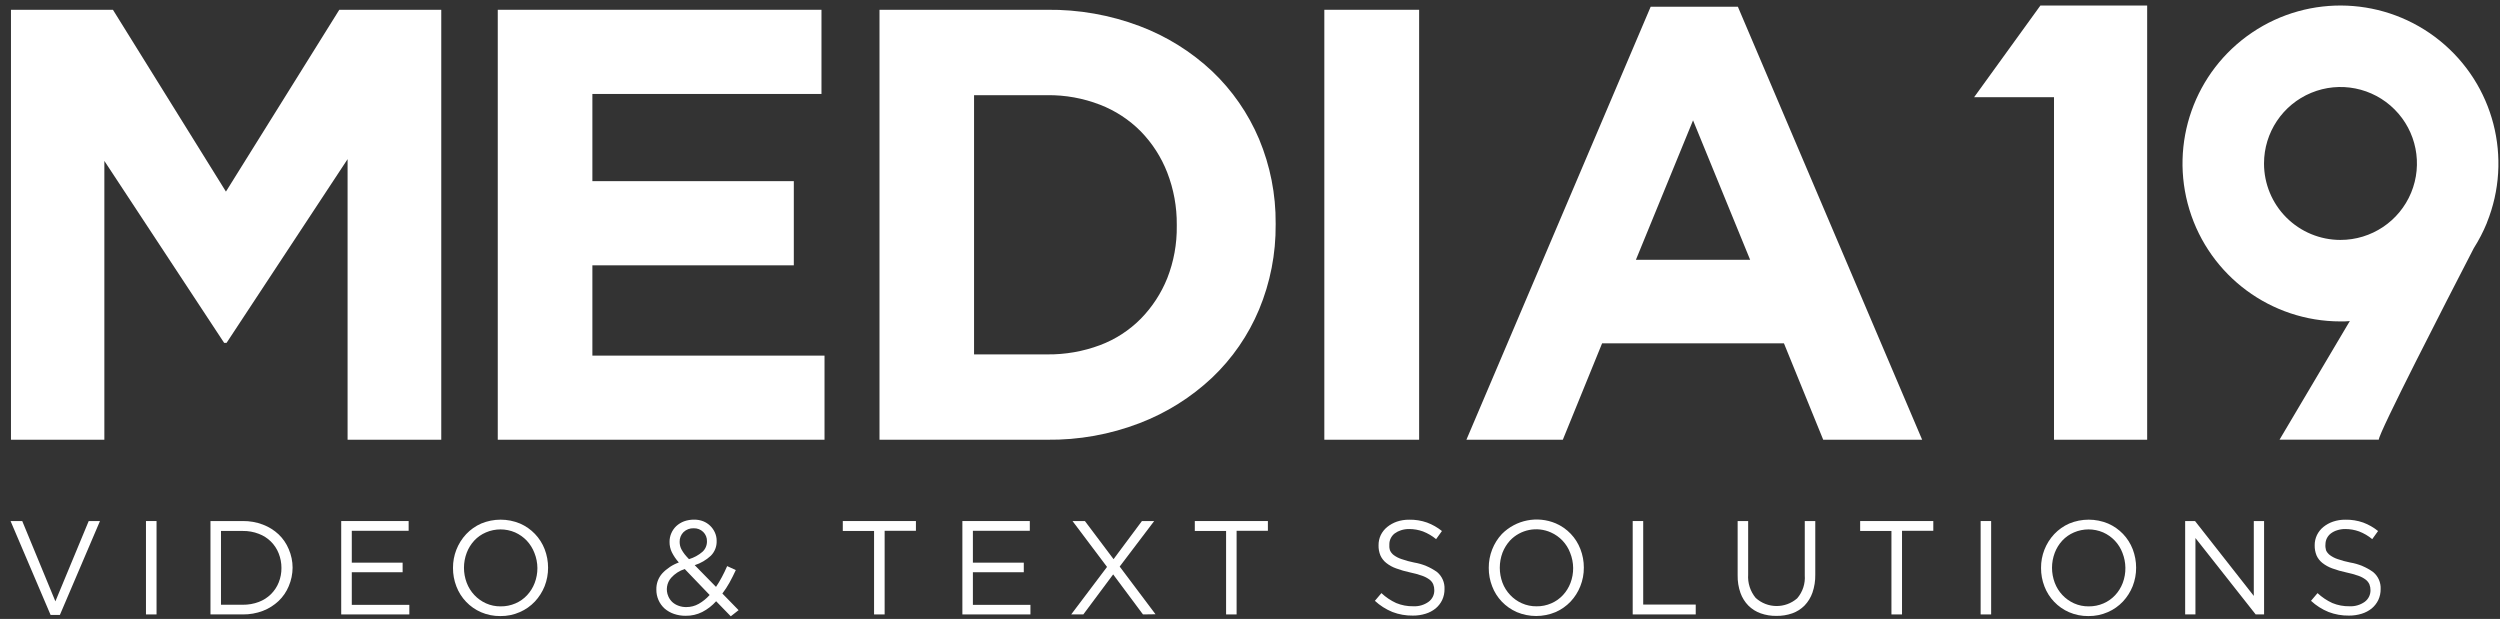 <?xml version="1.0" encoding="UTF-8"?>
<svg width="206px" height="51px" viewBox="0 0 206 51" version="1.1" xmlns="http://www.w3.org/2000/svg" xmlns:xlink="http://www.w3.org/1999/xlink">
    <rect x="0" y="0" width="206" height="51" fill="#333333" stroke="none"/>
    <title>logo_31</title>
    <g id="Symbols" stroke="none" stroke-width="1" fill="none" fill-rule="evenodd">
        <g id="Footer" transform="translate(-49, -78)" fill="#FFFFFF" fill-rule="nonzero">
            <g id="logo_31" transform="translate(49.87, 78.455)">
                <polygon id="Path" points="176.056 35.779 176.056 3.23475455e-05 167.259 3.23475455e-05 161.796 7.556 168.38 7.556 168.38 35.779"></polygon>
                <path d="M204.053,17.887 L204.053,17.887 C206.195,12.581 204.62,6.499 200.173,2.899 C195.725,-0.701 189.448,-0.974 184.705,2.226 C179.962,5.427 177.865,11.35 179.539,16.822 C181.212,22.293 186.264,26.03 191.986,26.03 C192.25,26.03 192.515,26.03 192.774,26.001 L192.736,26.03 L186.964,35.774 L195.141,35.774 C195.141,35.211 200.59,24.601 202.971,19.994 C203.393,19.33 203.755,18.63 204.053,17.901 L204.053,17.887 Z M185.685,13.015 C185.685,10.466 187.221,8.168 189.576,7.193 C191.93,6.218 194.641,6.758 196.442,8.561 C198.244,10.364 198.782,13.075 197.805,15.429 C196.828,17.784 194.53,19.317 191.981,19.315 C190.31,19.315 188.708,18.651 187.527,17.47 C186.346,16.288 185.684,14.685 185.685,13.015 Z" id="Shape"></path>
                <polygon id="Path" points="27.771 35.779 27.771 12.659 17.8 27.795 17.598 27.795 7.729 12.803 7.729 35.779 0.034 35.779 0.034 0.351 8.436 0.351 17.747 15.333 27.088 0.351 35.49 0.351 35.49 35.779"></polygon>
                <path d="M102.878,25.049 C101.992,27.17 100.673,29.083 99.006,30.666 C97.277,32.292 95.248,33.564 93.032,34.413 C90.602,35.347 88.017,35.81 85.414,35.779 L71.601,35.779 L71.601,0.351 L85.414,0.351 C88.015,0.321 90.598,0.776 93.032,1.693 C95.249,2.528 97.278,3.791 99.006,5.411 C100.668,6.989 101.986,8.893 102.878,11.004 C103.797,13.203 104.262,15.566 104.244,17.95 L104.244,18.051 C104.265,20.451 103.8,22.832 102.878,25.049 Z M96.096,18.065 C96.11,16.595 95.843,15.136 95.312,13.765 C94.821,12.5 94.08,11.347 93.133,10.374 C92.179,9.411 91.032,8.66 89.767,8.172 C88.379,7.635 86.902,7.368 85.414,7.388 L79.392,7.388 L79.392,28.747 L85.414,28.747 C86.899,28.765 88.375,28.507 89.767,27.987 C91.033,27.513 92.182,26.769 93.133,25.808 C94.071,24.849 94.812,23.715 95.312,22.471 C95.85,21.1 96.116,19.638 96.096,18.166 L96.096,18.065 Z" id="Shape"></path>
                <polygon id="Path" points="108.255 35.779 108.255 0.351 116.066 0.351 116.066 35.779"></polygon>
                <path d="M149.363,35.779 L146.126,27.833 L131.144,27.833 L127.907,35.779 L119.962,35.779 L135.145,0.101 L142.331,0.101 L157.515,35.779 L149.363,35.779 Z M138.637,9.461 L133.929,20.951 L143.341,20.951 L138.637,9.461 Z" id="Shape"></path>
                <polygon id="Path" points="47.942 28.848 47.942 21.408 64.54 21.408 64.54 14.472 47.942 14.472 47.942 7.287 66.82 7.287 66.82 0.351 40.146 0.351 40.146 1.169 40.146 7.287 40.146 14.472 40.146 21.408 40.146 28.848 40.146 34.418 40.146 35.779 67.07 35.779 67.07 28.848"></polygon>
                <polygon id="Path" points="6.44 42.479 7.368 42.479 4.064 50.217 3.299 50.217 0 42.479 0.962 42.479 3.694 49.097"></polygon>
                <polygon id="Path" points="12.029 42.479 12.029 50.174 11.158 50.174 11.158 42.479"></polygon>
                <path d="M22.923,47.846 C22.732,48.307 22.447,48.723 22.086,49.068 C21.711,49.419 21.272,49.695 20.792,49.881 C20.264,50.081 19.703,50.181 19.137,50.174 L16.473,50.174 L16.473,42.479 L19.137,42.479 C19.703,42.472 20.264,42.571 20.792,42.772 C21.272,42.952 21.712,43.225 22.086,43.575 C22.447,43.92 22.732,44.336 22.923,44.797 C23.132,45.28 23.24,45.8 23.24,46.326 C23.236,46.849 23.128,47.366 22.923,47.846 L22.923,47.846 Z M22.095,45.148 C21.804,44.4 21.207,43.812 20.455,43.532 C20.035,43.369 19.588,43.289 19.137,43.296 L17.339,43.296 L17.339,49.376 L19.137,49.376 C19.587,49.382 20.034,49.303 20.455,49.145 C21.203,48.865 21.798,48.284 22.095,47.543 C22.248,47.163 22.325,46.756 22.321,46.346 C22.323,45.936 22.246,45.529 22.095,45.148 L22.095,45.148 Z" id="Shape"></path>
                <polygon id="Path" points="32.802 43.282 28.117 43.282 28.117 45.908 32.306 45.908 32.306 46.697 28.117 46.697 28.117 49.385 32.859 49.385 32.859 50.174 27.246 50.174 27.246 42.479 32.802 42.479"></polygon>
                <path d="M44.008,47.846 C43.821,48.314 43.548,48.743 43.205,49.111 C42.855,49.483 42.432,49.779 41.964,49.982 C41.46,50.204 40.913,50.316 40.362,50.309 C39.814,50.316 39.27,50.208 38.766,49.991 C37.831,49.584 37.099,48.818 36.736,47.865 C36.548,47.381 36.454,46.865 36.457,46.346 C36.449,45.311 36.838,44.312 37.544,43.556 C37.894,43.186 38.314,42.89 38.78,42.685 C39.805,42.259 40.958,42.259 41.983,42.685 C42.916,43.092 43.647,43.856 44.013,44.806 C44.198,45.292 44.293,45.807 44.292,46.326 C44.293,46.846 44.197,47.362 44.008,47.846 L44.008,47.846 Z M43.166,45.105 C43.023,44.731 42.809,44.388 42.536,44.095 C42.263,43.808 41.936,43.578 41.574,43.416 C40.807,43.085 39.937,43.085 39.17,43.416 C38.805,43.571 38.477,43.8 38.208,44.09 C37.938,44.382 37.728,44.723 37.587,45.095 C37.286,45.891 37.286,46.771 37.587,47.567 C37.871,48.32 38.442,48.929 39.174,49.26 C39.557,49.431 39.972,49.516 40.391,49.51 C40.808,49.514 41.221,49.431 41.603,49.265 C41.968,49.109 42.296,48.878 42.565,48.587 C42.834,48.296 43.045,47.957 43.186,47.586 C43.337,47.192 43.414,46.773 43.412,46.35 C43.408,45.923 43.325,45.501 43.166,45.105 L43.166,45.105 Z" id="Shape"></path>
                <path d="M59.346,50.328 L58.139,49.087 C57.816,49.449 57.43,49.749 56.999,49.972 C56.574,50.186 56.104,50.293 55.628,50.285 C55.301,50.289 54.976,50.237 54.666,50.131 C54.384,50.035 54.123,49.887 53.897,49.693 C53.454,49.293 53.206,48.722 53.214,48.125 C53.2,47.638 53.372,47.163 53.695,46.798 C54.073,46.391 54.543,46.081 55.065,45.893 C54.836,45.638 54.642,45.354 54.488,45.047 C54.361,44.781 54.297,44.49 54.301,44.196 C54.298,43.947 54.349,43.701 54.45,43.474 C54.546,43.255 54.685,43.057 54.859,42.892 C55.044,42.724 55.259,42.592 55.493,42.503 C55.762,42.407 56.045,42.36 56.33,42.363 C56.585,42.36 56.838,42.405 57.076,42.498 C57.505,42.67 57.85,43.003 58.038,43.426 C58.135,43.641 58.184,43.874 58.182,44.109 C58.2,44.569 58.026,45.015 57.701,45.34 C57.321,45.693 56.868,45.957 56.374,46.115 L58.129,47.904 C58.303,47.645 58.464,47.376 58.61,47.101 C58.764,46.817 58.908,46.514 59.048,46.192 L59.76,46.519 C59.591,46.889 59.418,47.23 59.24,47.553 C59.066,47.866 58.87,48.167 58.653,48.452 L59.99,49.823 L59.346,50.328 Z M55.551,46.432 C55.119,46.57 54.732,46.82 54.43,47.158 C54.068,47.576 53.976,48.165 54.195,48.673 C54.271,48.855 54.384,49.019 54.527,49.154 C54.675,49.288 54.848,49.391 55.036,49.457 C55.242,49.534 55.461,49.572 55.681,49.568 C56.042,49.571 56.397,49.478 56.71,49.299 C57.046,49.107 57.348,48.861 57.605,48.572 L55.551,46.432 Z M57.076,43.378 C56.868,43.175 56.587,43.066 56.297,43.075 C55.983,43.06 55.677,43.175 55.45,43.392 C55.238,43.605 55.124,43.896 55.133,44.196 C55.133,44.306 55.146,44.415 55.171,44.523 C55.198,44.634 55.24,44.741 55.296,44.84 C55.367,44.965 55.446,45.086 55.532,45.201 C55.633,45.326 55.753,45.465 55.902,45.619 C56.309,45.499 56.686,45.295 57.008,45.018 C57.252,44.797 57.389,44.481 57.384,44.152 C57.395,43.862 57.283,43.581 57.076,43.378 Z" id="Shape"></path>
                <polygon id="Path" points="72.024 50.174 71.153 50.174 71.153 43.296 68.576 43.296 68.576 42.479 74.602 42.479 74.602 43.282 72.024 43.282"></polygon>
                <polygon id="Path" points="83.986 43.282 79.296 43.282 79.296 45.908 83.49 45.908 83.49 46.697 79.296 46.697 79.296 49.385 84.038 49.385 84.038 50.174 78.43 50.174 78.43 42.479 83.986 42.479"></polygon>
                <polygon id="Path" points="93.311 50.174 90.854 46.875 88.396 50.174 87.396 50.174 90.349 46.259 87.506 42.479 88.526 42.479 90.887 45.619 93.225 42.479 94.235 42.479 91.392 46.23 94.345 50.16"></polygon>
                <polygon id="Path" points="101.026 50.174 100.16 50.174 100.16 43.296 97.582 43.296 97.582 42.479 103.604 42.479 103.604 43.282 101.026 43.282"></polygon>
                <path d="M113.661,44.883 C113.728,45.044 113.838,45.184 113.978,45.287 C114.173,45.43 114.389,45.54 114.618,45.614 C114.957,45.733 115.304,45.828 115.657,45.898 C116.341,46.011 116.99,46.281 117.552,46.687 C117.959,47.033 118.183,47.548 118.158,48.082 C118.163,48.394 118.097,48.703 117.966,48.986 C117.838,49.253 117.654,49.489 117.427,49.679 C117.182,49.877 116.901,50.026 116.6,50.116 C116.26,50.221 115.906,50.273 115.551,50.27 C114.975,50.279 114.402,50.178 113.863,49.972 C113.331,49.754 112.842,49.443 112.42,49.053 L112.959,48.418 C113.318,48.755 113.729,49.031 114.176,49.236 C114.624,49.421 115.105,49.511 115.59,49.501 C116.034,49.524 116.472,49.397 116.835,49.14 C117.145,48.919 117.325,48.558 117.316,48.178 C117.319,48.014 117.289,47.85 117.23,47.697 C117.164,47.541 117.057,47.405 116.922,47.303 C116.735,47.167 116.529,47.06 116.311,46.985 C115.986,46.871 115.653,46.779 115.315,46.711 C114.925,46.629 114.54,46.518 114.166,46.379 C113.874,46.276 113.601,46.125 113.358,45.932 C113.151,45.768 112.986,45.557 112.877,45.316 C112.767,45.051 112.715,44.766 112.723,44.479 C112.719,44.187 112.781,43.897 112.906,43.633 C113.033,43.376 113.213,43.15 113.435,42.969 C113.674,42.777 113.944,42.627 114.233,42.527 C114.559,42.418 114.9,42.364 115.243,42.368 C115.746,42.357 116.246,42.437 116.72,42.604 C117.163,42.769 117.577,43.005 117.946,43.301 L117.465,43.97 C117.141,43.702 116.775,43.488 116.383,43.335 C116.019,43.204 115.635,43.137 115.248,43.137 C115.018,43.134 114.789,43.169 114.57,43.239 C114.385,43.297 114.212,43.384 114.055,43.498 C113.917,43.604 113.805,43.741 113.728,43.897 C113.653,44.047 113.614,44.211 113.613,44.378 C113.596,44.548 113.612,44.72 113.661,44.883 Z" id="Path"></path>
                <path d="M129.35,47.846 C129.166,48.314 128.895,48.744 128.551,49.111 C128.2,49.482 127.778,49.778 127.311,49.982 C126.288,50.411 125.135,50.411 124.112,49.982 C123.647,49.777 123.227,49.483 122.876,49.116 C122.53,48.753 122.26,48.324 122.083,47.856 C121.895,47.371 121.8,46.856 121.804,46.336 C121.8,45.816 121.896,45.3 122.087,44.816 C122.271,44.346 122.542,43.915 122.886,43.546 C124.049,42.377 125.805,42.03 127.325,42.671 C127.791,42.872 128.211,43.165 128.561,43.532 C128.907,43.894 129.177,44.323 129.355,44.792 C129.544,45.276 129.64,45.792 129.638,46.312 C129.643,46.837 129.545,47.358 129.35,47.846 L129.35,47.846 Z M128.513,45.105 C128.232,44.35 127.658,43.742 126.921,43.416 C125.77,42.903 124.421,43.171 123.554,44.085 C123.288,44.38 123.078,44.72 122.934,45.09 C122.639,45.888 122.639,46.765 122.934,47.562 C123.076,47.938 123.292,48.281 123.569,48.572 C123.841,48.862 124.168,49.094 124.531,49.255 C124.912,49.425 125.325,49.511 125.743,49.505 C126.16,49.511 126.573,49.427 126.955,49.26 C127.319,49.104 127.647,48.873 127.917,48.582 C128.186,48.292 128.397,47.952 128.537,47.582 C128.687,47.187 128.762,46.768 128.758,46.346 C128.754,45.92 128.671,45.5 128.513,45.105 L128.513,45.105 Z" id="Shape"></path>
                <polygon id="Path" points="133.664 42.479 134.53 42.479 134.53 49.361 138.858 49.361 138.858 50.174 133.664 50.174"></polygon>
                <path d="M148.709,46.894 C148.718,47.397 148.64,47.899 148.478,48.375 C148.34,48.772 148.119,49.135 147.828,49.438 C147.544,49.726 147.199,49.946 146.818,50.083 C146.397,50.23 145.952,50.301 145.505,50.294 C145.063,50.301 144.624,50.23 144.207,50.083 C143.828,49.948 143.483,49.731 143.197,49.448 C142.906,49.15 142.682,48.792 142.543,48.399 C142.381,47.936 142.303,47.447 142.312,46.956 L142.312,42.479 L143.178,42.479 L143.178,46.889 C143.131,47.586 143.353,48.274 143.798,48.813 C144.764,49.692 146.235,49.706 147.218,48.847 C147.67,48.322 147.895,47.638 147.843,46.947 L147.843,42.479 L148.709,42.479 L148.709,46.894 Z" id="Path"></path>
                <polygon id="Path" points="155.856 50.174 154.985 50.174 154.985 43.296 152.407 43.296 152.407 42.479 158.434 42.479 158.434 43.282 155.856 43.282"></polygon>
                <polygon id="Path" points="163.2 42.479 163.2 50.174 162.334 50.174 162.334 42.479"></polygon>
                <path d="M174.863,47.846 C174.676,48.314 174.404,48.743 174.06,49.111 C173.71,49.483 173.288,49.779 172.819,49.982 C172.315,50.204 171.769,50.316 171.218,50.309 C170.669,50.316 170.125,50.208 169.621,49.991 C168.686,49.584 167.955,48.818 167.591,47.865 C167.404,47.381 167.309,46.865 167.312,46.346 C167.304,45.311 167.693,44.312 168.399,43.556 C168.749,43.186 169.169,42.89 169.635,42.685 C170.66,42.259 171.813,42.259 172.838,42.685 C173.772,43.092 174.503,43.856 174.868,44.806 C175.053,45.292 175.148,45.807 175.147,46.326 C175.149,46.846 175.052,47.362 174.863,47.846 L174.863,47.846 Z M174.022,45.105 C173.74,44.35 173.166,43.742 172.43,43.416 C171.662,43.085 170.792,43.085 170.025,43.416 C169.66,43.571 169.333,43.8 169.063,44.09 C168.794,44.382 168.583,44.723 168.442,45.095 C168.141,45.891 168.141,46.771 168.442,47.567 C168.726,48.32 169.297,48.929 170.03,49.26 C170.412,49.431 170.828,49.516 171.246,49.51 C171.663,49.514 172.076,49.431 172.458,49.265 C172.823,49.108 173.15,48.877 173.42,48.587 C173.69,48.296 173.9,47.957 174.041,47.586 C174.194,47.184 174.269,46.757 174.262,46.326 C174.257,45.908 174.175,45.494 174.022,45.105 L174.022,45.105 Z" id="Shape"></path>
                <polygon id="Path" points="184.843 42.479 185.69 42.479 185.69 50.174 184.997 50.174 180.034 43.878 180.034 50.174 179.187 50.174 179.187 42.479 180 42.479 184.843 48.649"></polygon>
                <path d="M190.793,44.883 C190.863,45.044 190.974,45.183 191.115,45.287 C191.308,45.429 191.522,45.539 191.75,45.614 C192.091,45.733 192.439,45.828 192.794,45.898 C193.476,46.011 194.123,46.281 194.684,46.687 C195.095,47.03 195.321,47.547 195.295,48.082 C195.299,48.394 195.234,48.703 195.102,48.986 C194.973,49.252 194.79,49.488 194.563,49.679 C194.318,49.876 194.037,50.024 193.736,50.116 C193.395,50.221 193.04,50.273 192.683,50.27 C192.108,50.279 191.536,50.178 191,49.972 C190.467,49.755 189.978,49.444 189.557,49.053 L190.095,48.418 C190.456,48.755 190.869,49.031 191.317,49.236 C191.765,49.421 192.246,49.511 192.731,49.501 C193.175,49.523 193.614,49.396 193.977,49.14 C194.284,48.917 194.464,48.558 194.458,48.178 C194.46,48.014 194.431,47.85 194.371,47.697 C194.301,47.542 194.194,47.406 194.058,47.303 C193.874,47.166 193.67,47.059 193.452,46.985 C193.127,46.872 192.794,46.78 192.457,46.711 C192.064,46.629 191.679,46.518 191.303,46.379 C191.011,46.274 190.738,46.123 190.495,45.932 C190.287,45.768 190.122,45.557 190.014,45.316 C189.906,45.051 189.854,44.766 189.86,44.479 C189.857,44.187 189.921,43.897 190.047,43.633 C190.172,43.377 190.351,43.15 190.572,42.969 C190.811,42.776 191.083,42.626 191.375,42.527 C191.7,42.418 192.042,42.364 192.385,42.368 C192.887,42.357 193.387,42.437 193.861,42.604 C194.303,42.77 194.715,43.005 195.083,43.301 L194.602,43.97 C194.278,43.7 193.913,43.486 193.52,43.335 C193.156,43.204 192.772,43.137 192.385,43.137 C192.156,43.135 191.929,43.169 191.711,43.239 C191.526,43.295 191.352,43.382 191.197,43.498 C191.057,43.604 190.943,43.741 190.865,43.897 C190.79,44.047 190.75,44.211 190.749,44.378 C190.731,44.548 190.746,44.719 190.793,44.883 L190.793,44.883 Z" id="Path"></path>
            </g>
        </g>
    </g>
</svg>